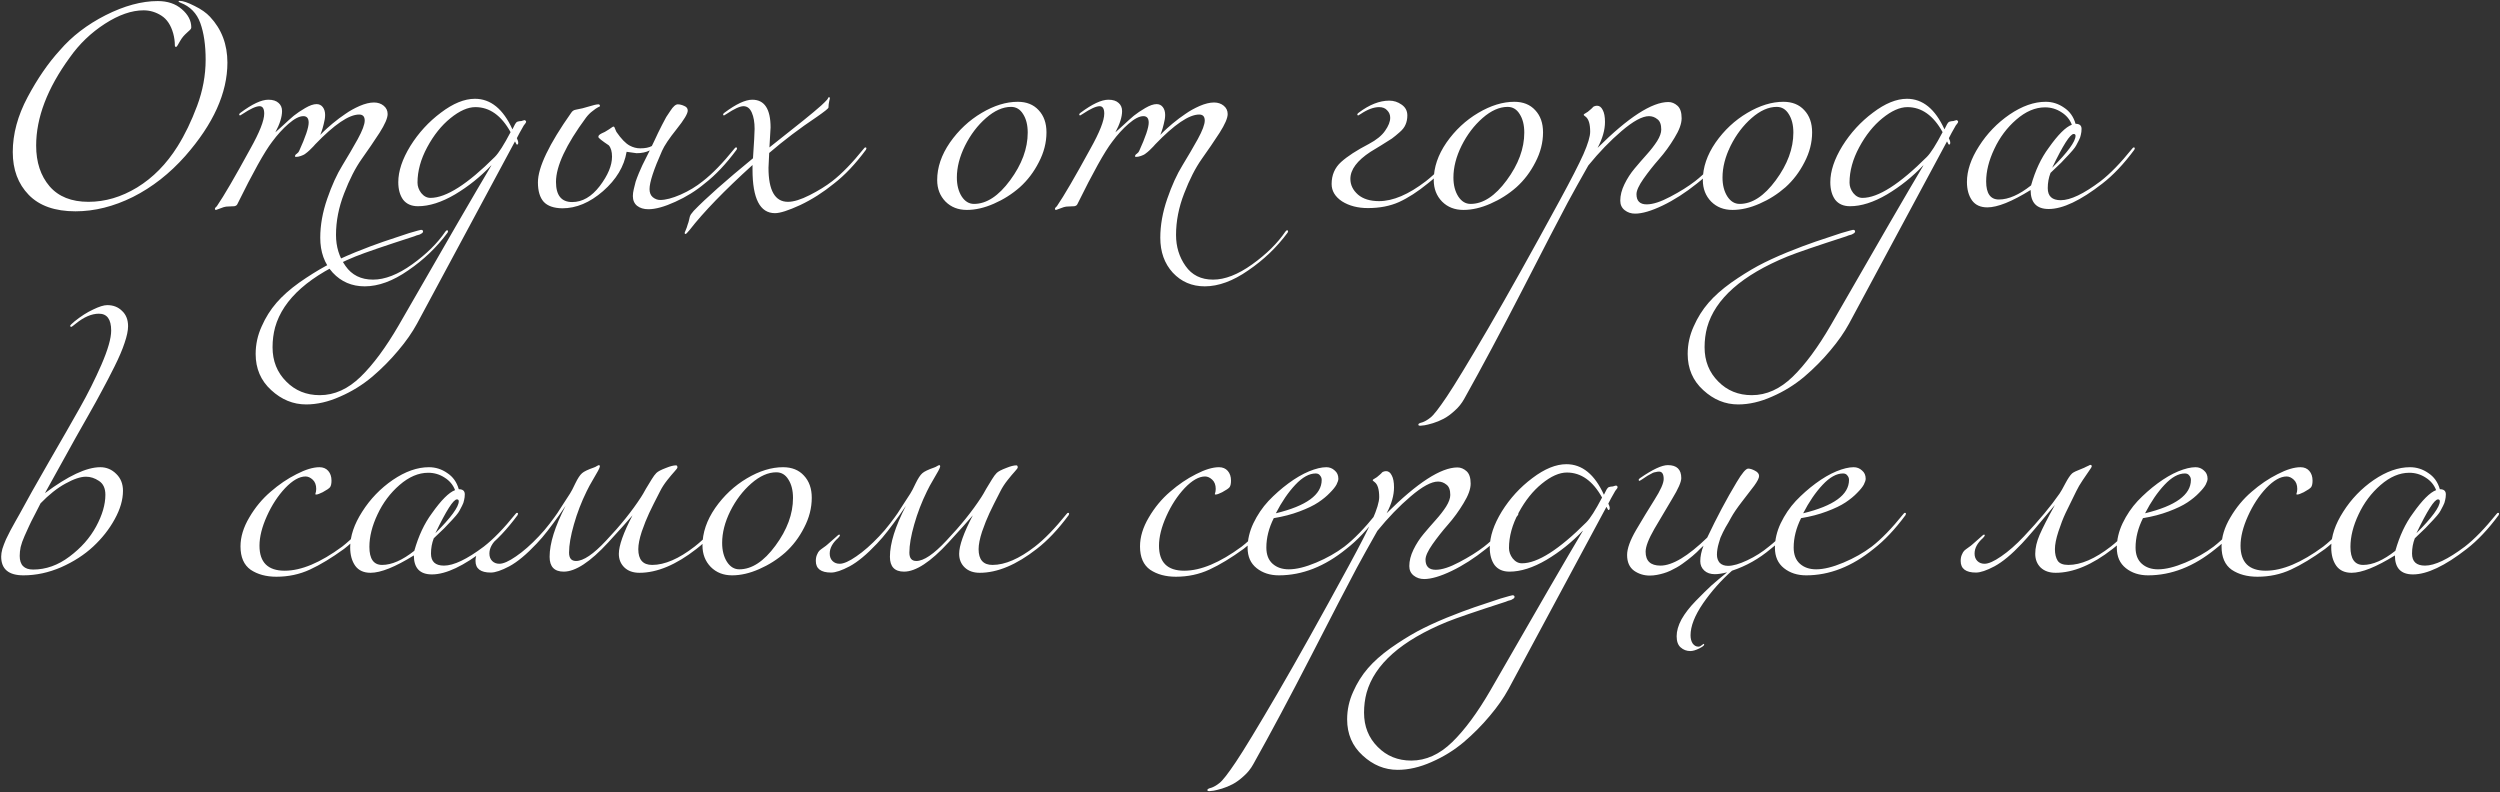 <?xml version="1.0" encoding="UTF-8"?> <svg xmlns="http://www.w3.org/2000/svg" width="691" height="219" viewBox="0 0 691 219" fill="none"><rect x="0" y="0" width="691" height="219" fill="#333333" stroke="none"/><path d="M62.856 17.32C62.856 25.683 58.973 34.28 51.208 43.112C46.899 47.976 42.077 51.752 36.744 54.44C31.411 57.085 26.12 58.408 20.872 58.408C15.197 58.408 10.888 56.893 7.944 53.864C5 50.835 3.528 46.888 3.528 42.024C3.528 37.032 4.893 31.976 7.624 26.856C10.355 21.736 13.32 17.427 16.52 13.928C19.848 10.045 24.072 6.803 29.192 4.2C34.355 1.597 39.155 0.296 43.592 0.296C46.323 0.296 48.541 1.043 50.248 2.536C51.997 4.029 52.872 5.715 52.872 7.592C52.872 7.805 52.765 8.019 52.552 8.232C52.381 8.403 52.104 8.659 51.72 9C51.336 9.341 50.995 9.683 50.696 10.024C50.397 10.365 50.099 10.792 49.8 11.304C49.501 11.816 49.267 12.221 49.096 12.52C48.925 12.819 48.776 12.968 48.648 12.968C48.435 12.968 48.328 12.819 48.328 12.52C48.328 11.453 48.179 10.365 47.88 9.256C47.24 6.952 46.152 5.309 44.616 4.328C43.08 3.347 41.437 2.856 39.688 2.856C36.403 2.856 32.84 4.093 29 6.568C25.16 9.043 21.917 12.157 19.272 15.912C13.085 24.403 9.992 32.509 9.992 40.232C9.992 44.84 11.229 48.595 13.704 51.496C16.179 54.355 19.763 55.784 24.456 55.784C29.064 55.784 33.544 54.461 37.896 51.816C42.291 49.128 46.024 45.331 49.096 40.424C51.101 37.224 52.893 33.512 54.472 29.288C56.051 25.064 56.84 20.797 56.84 16.488C56.84 12.477 56.349 9.107 55.368 6.376C54.387 3.645 52.552 1.768 49.864 0.744C49.523 0.616 49.352 0.488 49.352 0.36C49.352 0.275 49.437 0.232 49.608 0.232C50.547 0.232 51.933 0.701 53.768 1.64C55.603 2.536 57.032 3.539 58.056 4.648C61.256 8.061 62.856 12.285 62.856 17.32ZM77.957 30.696C77.957 32.317 77.339 34.28 76.102 36.584C76.144 36.541 76.805 35.944 78.085 34.792C79.365 33.597 80.411 32.659 81.222 31.976C82.075 31.293 83.12 30.589 84.358 29.864C85.595 29.139 86.64 28.776 87.493 28.776C88.219 28.776 88.795 29.053 89.222 29.608C89.648 30.163 89.862 30.888 89.862 31.784C89.862 32.509 89.734 33.341 89.478 34.28C89.264 35.176 89.051 35.901 88.838 36.456L88.517 37.288C88.773 37.032 89.094 36.712 89.478 36.328C89.904 35.901 90.715 35.176 91.909 34.152C93.147 33.128 94.341 32.232 95.493 31.464C96.645 30.653 97.947 29.928 99.397 29.288C100.891 28.648 102.214 28.328 103.366 28.328C104.432 28.328 105.328 28.627 106.054 29.224C106.779 29.821 107.142 30.589 107.142 31.528C107.142 32.637 106.395 34.365 104.902 36.712C103.408 39.016 101.766 41.427 99.974 43.944C98.224 46.419 96.603 49.597 95.109 53.48C93.616 57.32 92.87 61.139 92.87 64.936C92.87 68.179 93.744 71.037 95.493 73.512C97.243 76.029 99.781 77.288 103.11 77.288C106.395 77.288 110 75.88 113.926 73.064C117.851 70.248 120.902 67.24 123.077 64.04C123.248 63.784 123.419 63.656 123.59 63.656C123.76 63.656 123.846 63.741 123.846 63.912C123.846 63.997 123.803 64.125 123.718 64.296C120.731 68.349 117.104 71.827 112.838 74.728C108.614 77.672 104.603 79.144 100.806 79.144C97.264 79.144 94.32 77.885 91.974 75.368C89.669 72.851 88.517 69.629 88.517 65.704C88.517 62.248 89.157 58.664 90.438 54.952C91.718 51.24 93.126 48.147 94.662 45.672C96.198 43.155 97.606 40.744 98.885 38.44C100.166 36.093 100.806 34.387 100.806 33.32C100.806 32.211 100.294 31.656 99.269 31.656C96.454 31.656 92.4 34.408 87.109 39.912C87.067 39.997 86.896 40.189 86.597 40.488C86.341 40.744 86.171 40.915 86.085 41C86 41.085 85.829 41.256 85.573 41.512C85.317 41.725 85.126 41.896 84.998 42.024C84.87 42.109 84.677 42.259 84.421 42.472C84.208 42.643 83.995 42.771 83.781 42.856C83.611 42.899 83.397 42.984 83.141 43.112C82.928 43.197 82.694 43.261 82.438 43.304C82.224 43.347 81.99 43.368 81.734 43.368C81.606 43.368 81.541 43.304 81.541 43.176C81.541 42.92 81.712 42.685 82.053 42.472C82.395 42.216 82.608 41.96 82.694 41.704C84.443 37.864 85.317 35.261 85.317 33.896C85.317 32.701 84.827 32.104 83.846 32.104C82.736 32.104 81.371 32.808 79.749 34.216C78.171 35.581 76.656 37.245 75.206 39.208C73.115 41.939 69.915 47.677 65.606 56.424C65.478 56.723 65.2 56.915 64.773 57C64.389 57.043 63.899 57.064 63.301 57.064C62.704 57.064 62.214 57.128 61.83 57.256L59.718 58.024C59.504 58.024 59.398 57.917 59.398 57.704C59.398 57.661 59.419 57.597 59.462 57.512C59.504 57.469 59.568 57.384 59.654 57.256C59.782 57.171 59.888 57.064 59.974 56.936C61.851 54.205 64.923 48.936 69.189 41.128C71.749 36.563 73.029 33.32 73.029 31.4C73.029 30.035 72.603 29.352 71.749 29.352C70.768 29.352 69.189 30.077 67.013 31.528C66.629 31.784 66.416 31.912 66.374 31.912C66.203 31.912 66.118 31.827 66.118 31.656C66.118 31.485 66.246 31.315 66.501 31.144C69.701 28.755 72.261 27.56 74.181 27.56C75.419 27.56 76.358 27.859 76.998 28.456C77.638 29.011 77.957 29.757 77.957 30.696ZM84.614 111.784C81.029 111.784 77.808 110.461 74.95 107.816C72.091 105.213 70.662 101.885 70.662 97.832C70.662 95.187 71.216 92.648 72.326 90.216C73.392 87.784 74.757 85.608 76.421 83.688C78.043 81.811 80.133 79.955 82.694 78.12C85.254 76.328 87.707 74.792 90.053 73.512C92.358 72.275 95.067 71.016 98.181 69.736C101.253 68.499 103.856 67.517 105.989 66.792C108.08 66.067 110.448 65.277 113.094 64.424C115.142 63.827 116.23 63.528 116.358 63.528C116.742 63.528 116.934 63.677 116.934 63.976C116.934 64.104 116.891 64.211 116.806 64.296C116.72 64.424 116.571 64.531 116.358 64.616C116.187 64.744 116.016 64.829 115.845 64.872C115.718 64.915 115.483 64.979 115.142 65.064C114.843 65.192 114.63 65.277 114.502 65.32C106.31 67.965 100.891 69.821 98.246 70.888C85.659 76.051 78.256 82.579 76.037 90.472C75.568 92.221 75.334 94.056 75.334 95.976C75.334 99.773 76.592 102.931 79.109 105.448C81.584 107.965 84.677 109.224 88.389 109.224C92.443 109.224 96.219 107.517 99.718 104.104C103.173 100.733 106.672 95.997 110.214 89.896C123.099 67.453 131.632 52.733 135.814 45.736H135.75C132.806 48.851 129.478 51.517 125.766 53.736C122.054 55.912 118.64 57 115.526 57C113.734 57 112.368 56.403 111.43 55.208C110.534 53.971 110.086 52.349 110.086 50.344C110.086 47.315 111.195 43.987 113.414 40.36C115.675 36.733 118.491 33.661 121.862 31.144C125.232 28.584 128.368 27.304 131.27 27.304C135.622 27.304 139.078 30.12 141.638 35.752L142.022 34.984C142.278 34.429 142.491 34.067 142.662 33.896C142.832 33.683 143.11 33.555 143.494 33.512C143.878 33.469 144.091 33.448 144.134 33.448C144.176 33.448 144.304 33.405 144.518 33.32C144.774 33.235 144.944 33.192 145.03 33.192C145.072 33.192 145.136 33.235 145.222 33.32C145.35 33.405 145.414 33.491 145.414 33.576C145.414 33.832 145.286 34.088 145.03 34.344C144.859 34.515 144.667 34.813 144.454 35.24C144.24 35.624 143.963 36.115 143.622 36.712C143.323 37.309 143.067 37.8 142.854 38.184C143.11 38.696 143.238 39.123 143.238 39.464C143.238 39.805 143.11 39.976 142.854 39.976C142.811 39.976 142.64 39.677 142.342 39.08L115.27 89.448C113.947 91.88 112.219 94.355 110.086 96.872C107.952 99.432 105.563 101.843 102.917 104.104C100.229 106.365 97.264 108.2 94.022 109.608C90.779 111.059 87.643 111.784 84.614 111.784ZM141.126 36.52C138.566 31.912 135.323 29.608 131.398 29.608C129.307 29.608 127.003 30.632 124.486 32.68C122.011 34.685 119.878 37.352 118.086 40.68C116.294 44.008 115.398 47.272 115.398 50.472C115.398 51.496 115.739 52.456 116.422 53.352C117.147 54.248 118 54.696 118.982 54.696C123.291 54.696 129.222 50.92 136.774 43.368C137.84 42.301 139.291 40.019 141.126 36.52ZM187.339 28.84C187.893 28.84 188.491 28.989 189.131 29.288C189.771 29.544 190.091 29.971 190.091 30.568C190.091 31.421 189.067 33.128 187.019 35.688C184.971 38.248 183.627 40.253 182.987 41.704C180.683 46.867 179.531 50.387 179.531 52.264C179.531 53.245 179.829 53.992 180.427 54.504C181.067 55.016 181.749 55.272 182.475 55.272C183.968 55.272 185.845 54.781 188.107 53.8C190.411 52.776 192.459 51.539 194.251 50.088C196.896 48.04 199.797 45.053 202.955 41.128C203.125 40.872 203.296 40.744 203.467 40.744C203.637 40.744 203.723 40.829 203.723 41C203.723 41.085 203.68 41.213 203.595 41.384C200.693 45.309 197.749 48.424 194.763 50.728C192.373 52.733 189.664 54.419 186.635 55.784C183.648 57.149 181.173 57.832 179.211 57.832C177.931 57.832 176.885 57.512 176.075 56.872C175.307 56.232 174.923 55.336 174.923 54.184C174.923 53.629 175.008 52.989 175.179 52.264C175.349 51.496 175.52 50.813 175.691 50.216C175.904 49.576 176.203 48.787 176.587 47.848C177.013 46.867 177.333 46.141 177.547 45.672C177.803 45.203 178.165 44.477 178.635 43.496C179.147 42.472 179.467 41.832 179.595 41.576C178.571 42.088 177.355 42.344 175.947 42.344L173.195 41.96C172.512 46.013 170.336 49.64 166.667 52.84C163.04 55.997 159.285 57.576 155.403 57.576C153.056 57.533 151.349 56.936 150.283 55.784C149.216 54.589 148.683 52.797 148.683 50.408C148.683 46.269 151.755 39.848 157.899 31.144C158.197 30.675 158.624 30.397 159.179 30.312C160.416 30.099 161.632 29.8 162.827 29.416C164.064 29.032 164.917 28.84 165.387 28.84C165.685 28.84 165.835 29.011 165.835 29.352C165.835 29.395 165.643 29.501 165.259 29.672C164.917 29.843 164.427 30.184 163.787 30.696C163.147 31.165 162.549 31.763 161.995 32.488C156.448 39.997 153.675 45.928 153.675 50.28C153.675 53.992 155.168 55.848 158.155 55.848C160.971 55.848 163.509 54.376 165.771 51.432C168.032 48.445 169.163 45.736 169.163 43.304C169.163 41.896 168.864 40.851 168.267 40.168C166.347 38.888 165.387 38.12 165.387 37.864C165.387 37.651 165.451 37.48 165.579 37.352C165.749 37.181 166.005 37.011 166.347 36.84C166.731 36.669 167.008 36.541 167.179 36.456C167.563 36.243 167.947 36.008 168.331 35.752C168.715 35.453 168.992 35.261 169.163 35.176C169.333 35.048 169.483 34.984 169.611 34.984C169.696 34.984 169.781 35.069 169.867 35.24C169.952 35.411 170.037 35.624 170.123 35.88C170.208 36.136 170.293 36.328 170.379 36.456C171.701 38.376 172.917 39.635 174.027 40.232C174.965 40.744 175.947 41 176.971 41C178.336 41 179.403 40.787 180.171 40.36C180.299 40.104 180.555 39.571 180.939 38.76C181.323 37.949 181.643 37.267 181.899 36.712C182.197 36.115 182.56 35.389 182.987 34.536C183.413 33.683 183.797 32.957 184.139 32.36C184.523 31.763 184.907 31.187 185.291 30.632C185.675 30.035 186.037 29.587 186.379 29.288C186.72 28.989 187.04 28.84 187.339 28.84ZM205.5 29.352C204.518 29.352 202.94 30.077 200.764 31.528C200.38 31.784 200.166 31.912 200.124 31.912C199.953 31.912 199.868 31.827 199.868 31.656C199.868 31.485 199.996 31.315 200.252 31.144C203.452 28.755 206.012 27.56 207.932 27.56C211.302 27.56 212.988 30.12 212.988 35.24C212.988 35.709 212.881 37.544 212.668 40.744C213.99 39.677 215.953 38.12 218.556 36.072C221.158 34.024 223.249 32.339 224.828 31.016C226.449 29.693 227.708 28.541 228.604 27.56C228.646 27.517 228.689 27.453 228.732 27.368C228.817 27.283 228.86 27.197 228.86 27.112C228.902 27.027 228.945 26.963 228.988 26.92C229.073 26.877 229.137 26.856 229.18 26.856C229.308 26.856 229.372 26.984 229.372 27.24C229.372 27.283 229.329 27.453 229.244 27.752C229.201 28.051 229.137 28.392 229.052 28.776C229.009 29.16 228.988 29.48 228.988 29.736C228.945 29.992 227.878 30.845 225.788 32.296C221.009 35.496 216.614 38.824 212.604 42.28C212.476 44.968 212.412 46.333 212.412 46.376C212.412 52.648 214.204 55.784 217.788 55.784C219.366 55.784 221.372 55.165 223.804 53.928C226.236 52.691 228.305 51.411 230.012 50.088C232.657 48.04 235.558 45.053 238.716 41.128C238.886 40.872 239.057 40.744 239.228 40.744C239.398 40.744 239.484 40.829 239.484 41C239.484 41.085 239.441 41.213 239.356 41.384C236.454 45.309 233.51 48.424 230.524 50.728C227.537 53.16 224.422 55.144 221.18 56.68C217.937 58.173 215.612 58.92 214.204 58.92C210.065 58.92 207.996 54.909 207.996 46.888V45.608C200.23 52.648 194.428 58.643 190.587 63.592C189.99 64.317 189.627 64.68 189.499 64.68C189.329 64.68 189.243 64.595 189.243 64.424C189.243 64.296 189.307 64.104 189.435 63.848C189.521 63.592 189.649 63.272 189.819 62.888C189.947 62.504 190.033 62.227 190.076 62.056C190.246 61.629 190.374 61.203 190.459 60.776C190.545 60.392 190.609 60.115 190.651 59.944C190.694 59.773 190.801 59.539 190.971 59.24C191.142 58.984 191.398 58.664 191.739 58.28C195.11 54.781 200.572 49.939 208.124 43.752C208.422 39.357 208.572 36.648 208.572 35.624C208.572 33.789 208.316 32.296 207.804 31.144C207.292 29.949 206.524 29.352 205.5 29.352ZM281.309 28.136C283.741 28.136 285.661 28.904 287.069 30.44C288.519 31.976 289.245 34.024 289.245 36.584C289.245 39.4 288.541 42.152 287.132 44.84C285.767 47.528 284.018 49.832 281.885 51.752C279.751 53.629 277.362 55.144 274.717 56.296C272.114 57.448 269.618 58.024 267.229 58.024C264.839 58.024 262.877 57.256 261.341 55.72C259.805 54.141 259.036 52.157 259.036 49.768C259.036 46.269 260.21 42.813 262.557 39.4C264.946 35.987 267.869 33.256 271.325 31.208C274.781 29.16 278.109 28.136 281.309 28.136ZM279.453 29.544C277.191 29.544 274.887 30.568 272.541 32.616C270.194 34.664 268.253 37.224 266.717 40.296C265.223 43.325 264.477 46.248 264.477 49.064C264.477 51.155 264.925 52.904 265.821 54.312C266.717 55.677 267.847 56.36 269.213 56.36C272.669 56.36 275.997 54.184 279.197 49.832C282.439 45.437 284.061 41.043 284.061 36.648C284.061 34.557 283.634 32.851 282.781 31.528C281.97 30.205 280.861 29.544 279.453 29.544ZM310.145 30.696C310.145 32.317 309.526 34.28 308.289 36.584C308.332 36.541 308.993 35.944 310.273 34.792C311.553 33.597 312.598 32.659 313.409 31.976C314.262 31.293 315.308 30.589 316.545 29.864C317.782 29.139 318.828 28.776 319.681 28.776C320.406 28.776 320.982 29.053 321.409 29.608C321.836 30.163 322.049 30.888 322.049 31.784C322.049 32.509 321.921 33.341 321.665 34.28C321.452 35.176 321.238 35.901 321.025 36.456L320.705 37.288C320.961 37.032 321.281 36.712 321.665 36.328C322.092 35.901 322.902 35.176 324.097 34.152C325.334 33.128 326.529 32.232 327.681 31.464C328.833 30.653 330.134 29.928 331.585 29.288C333.078 28.648 334.401 28.328 335.553 28.328C336.62 28.328 337.516 28.627 338.241 29.224C338.966 29.821 339.329 30.589 339.329 31.528C339.329 32.637 338.582 34.365 337.089 36.712C335.596 39.016 333.953 41.427 332.161 43.944C330.412 46.419 328.79 49.597 327.297 53.48C325.804 57.32 325.057 61.139 325.057 64.936C325.057 68.179 325.932 71.037 327.681 73.512C329.43 76.029 331.969 77.288 335.297 77.288C338.582 77.288 342.188 75.88 346.113 73.064C350.038 70.248 353.089 67.24 355.265 64.04C355.436 63.784 355.606 63.656 355.777 63.656C355.948 63.656 356.033 63.741 356.033 63.912C356.033 63.997 355.99 64.125 355.905 64.296C352.918 68.349 349.292 71.827 345.025 74.728C340.801 77.672 336.79 79.144 332.993 79.144C329.452 79.144 326.508 77.885 324.161 75.368C321.857 72.851 320.705 69.629 320.705 65.704C320.705 62.248 321.345 58.664 322.625 54.952C323.905 51.24 325.313 48.147 326.849 45.672C328.385 43.155 329.793 40.744 331.073 38.44C332.353 36.093 332.993 34.387 332.993 33.32C332.993 32.211 332.481 31.656 331.457 31.656C328.641 31.656 324.588 34.408 319.297 39.912C319.254 39.997 319.084 40.189 318.785 40.488C318.529 40.744 318.358 40.915 318.273 41C318.188 41.085 318.017 41.256 317.761 41.512C317.505 41.725 317.313 41.896 317.185 42.024C317.057 42.109 316.865 42.259 316.609 42.472C316.396 42.643 316.182 42.771 315.969 42.856C315.798 42.899 315.585 42.984 315.329 43.112C315.116 43.197 314.881 43.261 314.625 43.304C314.412 43.347 314.177 43.368 313.921 43.368C313.793 43.368 313.729 43.304 313.729 43.176C313.729 42.92 313.9 42.685 314.241 42.472C314.582 42.216 314.796 41.96 314.881 41.704C316.63 37.864 317.505 35.261 317.505 33.896C317.505 32.701 317.014 32.104 316.033 32.104C314.924 32.104 313.558 32.808 311.937 34.216C310.358 35.581 308.844 37.245 307.393 39.208C305.302 41.939 302.102 47.677 297.793 56.424C297.665 56.723 297.388 56.915 296.961 57C296.577 57.043 296.086 57.064 295.489 57.064C294.892 57.064 294.401 57.128 294.017 57.256L291.905 58.024C291.692 58.024 291.585 57.917 291.585 57.704C291.585 57.661 291.606 57.597 291.649 57.512C291.692 57.469 291.756 57.384 291.841 57.256C291.969 57.171 292.076 57.064 292.161 56.936C294.038 54.205 297.11 48.936 301.377 41.128C303.937 36.563 305.217 33.32 305.217 31.4C305.217 30.035 304.79 29.352 303.937 29.352C302.956 29.352 301.377 30.077 299.201 31.528C298.817 31.784 298.604 31.912 298.561 31.912C298.39 31.912 298.305 31.827 298.305 31.656C298.305 31.485 298.433 31.315 298.689 31.144C301.889 28.755 304.449 27.56 306.369 27.56C307.606 27.56 308.545 27.859 309.185 28.456C309.825 29.011 310.145 29.757 310.145 30.696ZM378.108 57.512C375.292 57.512 372.903 56.893 370.94 55.656C369.02 54.376 368.06 52.776 368.06 50.856C368.06 48.381 368.935 46.355 370.684 44.776C372.433 43.197 374.993 41.533 378.364 39.784C380.455 38.675 381.948 37.459 382.844 36.136C383.783 34.813 384.252 33.619 384.252 32.552C384.252 31.741 383.975 31.059 383.42 30.504C382.908 29.907 382.161 29.608 381.18 29.608C379.687 29.608 377.98 30.248 376.06 31.528C375.676 31.784 375.463 31.912 375.42 31.912C375.249 31.912 375.164 31.827 375.164 31.656C375.164 31.485 375.292 31.315 375.548 31.144C378.492 28.925 381.308 27.816 383.996 27.816C385.233 27.816 386.364 28.179 387.388 28.904C388.455 29.629 388.988 30.632 388.988 31.912C388.988 32.851 388.817 33.704 388.476 34.472C388.177 35.197 387.623 35.901 386.812 36.584C386.044 37.267 385.34 37.843 384.7 38.312C384.06 38.739 383.079 39.357 381.756 40.168C380.476 40.936 379.495 41.533 378.812 41.96C375.1 44.392 373.244 46.888 373.244 49.448C373.244 51.112 373.948 52.563 375.356 53.8C376.764 54.995 378.705 55.592 381.18 55.592C385.02 55.592 389.329 53.757 394.108 50.088C396.753 48.04 399.655 45.053 402.812 41.128C402.983 40.872 403.153 40.744 403.324 40.744C403.495 40.744 403.58 40.829 403.58 41C403.58 41.085 403.537 41.213 403.452 41.384C400.551 45.309 397.607 48.424 394.62 50.728C391.847 52.989 389.201 54.696 386.684 55.848C384.209 56.957 381.351 57.512 378.108 57.512ZM418.559 28.136C420.991 28.136 422.911 28.904 424.319 30.44C425.769 31.976 426.495 34.024 426.495 36.584C426.495 39.4 425.791 42.152 424.382 44.84C423.017 47.528 421.268 49.832 419.135 51.752C417.001 53.629 414.612 55.144 411.967 56.296C409.364 57.448 406.868 58.024 404.479 58.024C402.089 58.024 400.127 57.256 398.591 55.72C397.055 54.141 396.286 52.157 396.286 49.768C396.286 46.269 397.46 42.813 399.807 39.4C402.196 35.987 405.119 33.256 408.575 31.208C412.031 29.16 415.359 28.136 418.559 28.136ZM416.703 29.544C414.441 29.544 412.137 30.568 409.791 32.616C407.444 34.664 405.503 37.224 403.967 40.296C402.473 43.325 401.727 46.248 401.727 49.064C401.727 51.155 402.175 52.904 403.071 54.312C403.967 55.677 405.097 56.36 406.463 56.36C409.919 56.36 413.247 54.184 416.447 49.832C419.689 45.437 421.311 41.043 421.311 36.648C421.311 34.557 420.884 32.851 420.031 31.528C419.22 30.205 418.111 29.544 416.703 29.544ZM469.027 50.728C465.827 53.288 462.67 55.315 459.555 56.808C456.44 58.301 453.902 59.048 451.939 59.048C450.83 59.048 449.87 58.728 449.059 58.088C448.248 57.448 447.843 56.573 447.843 55.464C447.843 54.013 448.227 52.499 448.995 50.92C449.763 49.341 450.702 47.891 451.811 46.568C452.92 45.245 454.03 43.965 455.139 42.728C456.291 41.448 457.251 40.211 458.019 39.016C458.787 37.779 459.171 36.712 459.171 35.816C459.171 34.408 458.808 33.448 458.083 32.936C457.4 32.381 456.632 32.104 455.779 32.104C453.944 32.104 451.427 33.469 448.227 36.2C445.07 38.888 441.998 42.067 439.011 45.736C436.664 49.875 434.766 53.288 433.315 55.976C430.926 60.456 426.766 68.477 420.835 80.04C414.862 91.645 409.486 101.715 404.707 110.248C404.024 111.485 403.15 112.573 402.083 113.512C401.016 114.493 399.992 115.24 399.011 115.752C398.03 116.264 397.048 116.669 396.067 116.968C395.043 117.267 394.275 117.459 393.763 117.544C393.208 117.629 392.824 117.672 392.611 117.672C392.227 117.672 392.035 117.587 392.035 117.416C392.035 117.288 392.078 117.181 392.163 117.096C392.248 117.053 392.376 116.989 392.547 116.904C392.718 116.861 392.931 116.797 393.187 116.712C393.443 116.627 393.763 116.477 394.147 116.264C394.531 116.051 394.936 115.773 395.363 115.432C396.216 114.792 397.731 112.851 399.907 109.608C402.083 106.365 405.902 100.072 411.363 90.728C416.782 81.427 423.352 69.672 431.075 55.464C434.232 49.661 436.43 45.373 437.667 42.6C438.904 39.784 439.523 37.715 439.523 36.392C439.523 34.259 439.096 32.872 438.243 32.232C437.902 31.976 437.731 31.827 437.731 31.784C437.731 31.699 437.774 31.613 437.859 31.528C437.987 31.443 438.158 31.336 438.371 31.208C438.584 31.08 438.755 30.973 438.883 30.888C439.182 30.632 439.459 30.397 439.715 30.184C440.014 29.928 440.206 29.736 440.291 29.608C440.419 29.48 440.568 29.395 440.739 29.352C440.952 29.267 441.187 29.224 441.443 29.224C442.083 29.224 442.595 29.608 442.979 30.376C443.406 31.144 443.619 32.253 443.619 33.704C443.619 35.923 442.936 38.312 441.571 40.872C450.062 32.424 456.59 28.2 461.155 28.2C462.051 28.2 462.883 28.541 463.651 29.224C464.419 29.907 464.803 31.059 464.803 32.68C464.803 34.173 464.142 35.987 462.819 38.12C461.539 40.253 460.11 42.216 458.531 44.008C456.995 45.757 455.566 47.571 454.243 49.448C452.963 51.283 452.323 52.691 452.323 53.672C452.323 55.549 453.262 56.488 455.139 56.488C456.846 56.488 459.022 55.784 461.667 54.376C464.355 52.968 466.638 51.539 468.515 50.088C471.16 48.04 474.062 45.053 477.219 41.128C477.432 40.872 477.603 40.744 477.731 40.744C477.902 40.744 477.987 40.829 477.987 41C477.987 41.128 477.944 41.256 477.859 41.384C474.958 45.309 472.014 48.424 469.027 50.728ZM492.934 28.136C495.366 28.136 497.286 28.904 498.694 30.44C500.144 31.976 500.87 34.024 500.87 36.584C500.87 39.4 500.166 42.152 498.757 44.84C497.392 47.528 495.643 49.832 493.51 51.752C491.376 53.629 488.987 55.144 486.342 56.296C483.739 57.448 481.243 58.024 478.854 58.024C476.464 58.024 474.502 57.256 472.966 55.72C471.43 54.141 470.661 52.157 470.661 49.768C470.661 46.269 471.835 42.813 474.182 39.4C476.571 35.987 479.494 33.256 482.95 31.208C486.406 29.16 489.734 28.136 492.934 28.136ZM491.078 29.544C488.816 29.544 486.512 30.568 484.166 32.616C481.819 34.664 479.878 37.224 478.342 40.296C476.848 43.325 476.102 46.248 476.102 49.064C476.102 51.155 476.55 52.904 477.446 54.312C478.342 55.677 479.472 56.36 480.838 56.36C484.294 56.36 487.622 54.184 490.822 49.832C494.064 45.437 495.686 41.043 495.686 36.648C495.686 34.557 495.259 32.851 494.406 31.528C493.595 30.205 492.486 29.544 491.078 29.544ZM480.426 111.784C476.842 111.784 473.621 110.461 470.762 107.816C467.903 105.213 466.474 101.885 466.474 97.832C466.474 95.187 467.029 92.648 468.138 90.216C469.205 87.784 470.57 85.608 472.234 83.688C473.855 81.811 475.946 79.955 478.506 78.12C481.066 76.328 483.519 74.792 485.866 73.512C488.17 72.275 490.879 71.016 493.994 69.736C497.066 68.499 499.669 67.517 501.802 66.792C503.893 66.067 506.261 65.277 508.906 64.424C510.954 63.827 512.042 63.528 512.17 63.528C512.554 63.528 512.746 63.677 512.746 63.976C512.746 64.104 512.703 64.211 512.618 64.296C512.533 64.424 512.383 64.531 512.17 64.616C511.999 64.744 511.829 64.829 511.658 64.872C511.53 64.915 511.295 64.979 510.954 65.064C510.655 65.192 510.442 65.277 510.314 65.32C502.122 67.965 496.703 69.821 494.058 70.888C481.471 76.051 474.069 82.579 471.85 90.472C471.381 92.221 471.146 94.056 471.146 95.976C471.146 99.773 472.405 102.931 474.922 105.448C477.397 107.965 480.49 109.224 484.202 109.224C488.255 109.224 492.031 107.517 495.53 104.104C498.986 100.733 502.485 95.997 506.026 89.896C518.911 67.453 527.445 52.733 531.626 45.736H531.562C528.618 48.851 525.29 51.517 521.578 53.736C517.866 55.912 514.453 57 511.338 57C509.546 57 508.181 56.403 507.242 55.208C506.346 53.971 505.898 52.349 505.898 50.344C505.898 47.315 507.007 43.987 509.226 40.36C511.487 36.733 514.303 33.661 517.674 31.144C521.045 28.584 524.181 27.304 527.082 27.304C531.434 27.304 534.89 30.12 537.45 35.752L537.834 34.984C538.09 34.429 538.303 34.067 538.474 33.896C538.645 33.683 538.922 33.555 539.306 33.512C539.69 33.469 539.903 33.448 539.946 33.448C539.989 33.448 540.117 33.405 540.33 33.32C540.586 33.235 540.757 33.192 540.842 33.192C540.885 33.192 540.949 33.235 541.034 33.32C541.162 33.405 541.226 33.491 541.226 33.576C541.226 33.832 541.098 34.088 540.842 34.344C540.671 34.515 540.479 34.813 540.266 35.24C540.053 35.624 539.775 36.115 539.434 36.712C539.135 37.309 538.879 37.8 538.666 38.184C538.922 38.696 539.05 39.123 539.05 39.464C539.05 39.805 538.922 39.976 538.666 39.976C538.623 39.976 538.453 39.677 538.154 39.08L511.082 89.448C509.759 91.88 508.031 94.355 505.898 96.872C503.765 99.432 501.375 101.843 498.73 104.104C496.042 106.365 493.077 108.2 489.834 109.608C486.591 111.059 483.455 111.784 480.426 111.784ZM536.938 36.52C534.378 31.912 531.135 29.608 527.21 29.608C525.119 29.608 522.815 30.632 520.298 32.68C517.823 34.685 515.69 37.352 513.898 40.68C512.106 44.008 511.21 47.272 511.21 50.472C511.21 51.496 511.551 52.456 512.234 53.352C512.959 54.248 513.813 54.696 514.794 54.696C519.103 54.696 525.034 50.92 532.586 43.368C533.653 42.301 535.103 40.019 536.938 36.52ZM581.103 50.728C575.087 55.421 570.138 57.768 566.255 57.768C562.927 57.768 561.263 56.019 561.263 52.52C556.1 55.72 552.111 57.32 549.295 57.32C547.418 57.32 546.01 56.68 545.071 55.4C544.132 54.077 543.663 52.371 543.663 50.28C543.663 47.165 544.772 43.88 546.991 40.424C549.21 36.925 552.026 34.003 555.439 31.656C558.895 29.309 562.223 28.136 565.423 28.136C567.258 28.136 568.943 28.669 570.479 29.736C572.058 30.76 573.124 32.253 573.679 34.216C574.788 34.216 575.343 34.685 575.343 35.624C575.343 36.179 575.279 36.712 575.151 37.224C575.066 37.736 574.874 38.269 574.575 38.824C574.319 39.336 574.084 39.784 573.871 40.168C573.7 40.509 573.38 40.957 572.911 41.512C572.442 42.067 572.1 42.451 571.887 42.664C571.716 42.877 571.332 43.283 570.735 43.88C570.18 44.477 569.839 44.84 569.711 44.968C569.455 45.224 568.986 45.672 568.303 46.312C567.62 46.952 567.108 47.443 566.767 47.784C566.255 49.107 565.999 50.515 565.999 52.008C565.999 54.227 567.194 55.336 569.583 55.336C572.271 55.336 575.94 53.587 580.591 50.088C583.236 48.04 586.138 45.053 589.295 41.128C589.466 40.872 589.636 40.744 589.807 40.744C589.978 40.744 590.063 40.829 590.063 41C590.063 41.085 590.02 41.213 589.935 41.384C587.034 45.309 584.09 48.424 581.103 50.728ZM565.231 29.672C562.543 29.672 559.898 30.803 557.295 33.064C554.735 35.283 552.708 37.992 551.215 41.192C549.722 44.349 548.975 47.336 548.975 50.152C548.975 53.48 550.148 55.144 552.495 55.144C555.14 55.144 558.106 53.843 561.391 51.24C562.543 47.144 564.164 43.688 566.255 40.872C568.815 37.245 570.948 35.112 572.655 34.472C572.1 33.021 571.14 31.869 569.775 31.016C568.41 30.12 566.895 29.672 565.231 29.672ZM567.215 46.376C571.524 42.067 573.679 39.123 573.679 37.544C573.679 37.203 573.508 37.032 573.167 37.032C572.186 37.032 570.202 40.147 567.215 46.376ZM29.128 136.752C29.128 134.96 28.531 133.68 27.336 132.912C26.184 132.144 24.989 131.76 23.752 131.76C22.259 131.76 20.36 132.4 18.056 133.68C15.795 134.917 13.512 136.731 11.208 139.12C10.995 139.589 10.483 140.592 9.672 142.128C8.861 143.664 8.307 144.773 8.008 145.456C7.709 146.096 7.304 146.992 6.792 148.144C6.28 149.296 5.917 150.32 5.704 151.216C5.533 152.069 5.448 152.88 5.448 153.648C5.448 156.165 6.685 157.424 9.16 157.424C12.701 157.424 16.051 156.229 19.208 153.84C22.408 151.451 24.861 148.677 26.568 145.52C28.275 142.363 29.128 139.44 29.128 136.752ZM5.384 142.128C7.261 138.629 9.971 133.808 13.512 127.664C17.096 121.477 19.955 116.485 22.088 112.688C24.264 108.848 26.248 104.88 28.04 100.784C29.832 96.645 30.728 93.509 30.728 91.376C30.728 88.261 29.597 86.704 27.336 86.704C25.331 86.704 23.197 87.621 20.936 89.456C20.211 90.053 19.805 90.352 19.72 90.352C19.507 90.352 19.4 90.245 19.4 90.032C19.4 89.904 19.805 89.499 20.616 88.816C22.365 87.408 24.072 86.32 25.736 85.552C27.4 84.741 28.701 84.336 29.64 84.336C31.304 84.336 32.669 84.869 33.736 85.936C34.845 86.96 35.4 88.368 35.4 90.16C35.4 91.355 35.08 92.891 34.44 94.768C33.843 96.603 32.904 98.8 31.624 101.36C30.344 103.92 29.213 106.096 28.232 107.888C27.293 109.68 25.949 112.112 24.2 115.184C22.493 118.213 21.405 120.133 20.936 120.944L12.424 136.304C18.824 131.525 23.923 129.136 27.72 129.136C29.427 129.136 30.899 129.755 32.136 130.992C33.373 132.187 33.992 133.744 33.992 135.664C33.992 138.139 33.224 140.763 31.688 143.536C30.195 146.267 28.211 148.784 25.736 151.088C23.304 153.349 20.36 155.248 16.904 156.784C13.448 158.277 9.971 159.024 6.472 159.024C2.376 159.024 0.328 157.296 0.328 153.84C0.328 153.243 0.435 152.539 0.648 151.728C0.904 150.917 1.245 150.021 1.672 149.04C2.141 148.059 2.547 147.248 2.888 146.608C3.229 145.968 3.699 145.115 4.296 144.048C4.893 142.981 5.256 142.341 5.384 142.128ZM95.082 151.728C91.669 154.203 88.533 156.101 85.674 157.424C82.815 158.747 79.722 159.408 76.394 159.408C73.578 159.408 71.21 158.768 69.29 157.488C67.413 156.165 66.474 154.011 66.474 151.024C66.474 148.421 67.285 145.755 68.906 143.024C70.527 140.251 72.49 137.883 74.794 135.92C77.098 133.915 79.487 132.293 81.962 131.056C84.437 129.776 86.549 129.136 88.298 129.136C89.322 129.136 90.133 129.477 90.73 130.16C91.327 130.843 91.626 131.739 91.626 132.848C91.626 133.659 91.498 134.256 91.242 134.64C90.986 134.981 90.303 135.451 89.194 136.048C88.341 136.475 87.743 136.688 87.402 136.688C87.231 136.688 87.146 136.645 87.146 136.56C87.146 136.517 87.167 136.453 87.21 136.368C87.253 136.24 87.295 136.069 87.338 135.856C87.381 135.643 87.402 135.408 87.402 135.152C87.402 134.043 87.082 133.189 86.442 132.592C85.802 131.995 85.141 131.696 84.458 131.696C82.751 131.696 80.874 132.763 78.826 134.896C76.821 137.029 75.135 139.611 73.77 142.64C72.405 145.669 71.722 148.4 71.722 150.832C71.722 155.44 74.047 157.744 78.698 157.744C83.263 157.744 88.554 155.525 94.57 151.088C97.215 149.04 100.117 146.053 103.274 142.128C103.445 141.872 103.615 141.744 103.786 141.744C103.957 141.744 104.042 141.829 104.042 142C104.042 142.085 103.999 142.213 103.914 142.384C101.013 146.309 98.069 149.424 95.082 151.728ZM134.228 151.728C128.212 156.421 123.263 158.768 119.38 158.768C116.052 158.768 114.388 157.019 114.388 153.52C109.225 156.72 105.236 158.32 102.42 158.32C100.543 158.32 99.135 157.68 98.196 156.4C97.257 155.077 96.788 153.371 96.788 151.28C96.788 148.165 97.897 144.88 100.116 141.424C102.335 137.925 105.151 135.003 108.564 132.656C112.02 130.309 115.348 129.136 118.548 129.136C120.383 129.136 122.068 129.669 123.604 130.736C125.183 131.76 126.249 133.253 126.804 135.216C127.913 135.216 128.468 135.685 128.468 136.624C128.468 137.179 128.404 137.712 128.276 138.224C128.191 138.736 127.999 139.269 127.7 139.824C127.444 140.336 127.209 140.784 126.996 141.168C126.825 141.509 126.505 141.957 126.036 142.512C125.567 143.067 125.225 143.451 125.012 143.664C124.841 143.877 124.457 144.283 123.86 144.88C123.305 145.477 122.964 145.84 122.836 145.968C122.58 146.224 122.111 146.672 121.428 147.312C120.745 147.952 120.233 148.443 119.892 148.784C119.38 150.107 119.124 151.515 119.124 153.008C119.124 155.227 120.319 156.336 122.708 156.336C125.396 156.336 129.065 154.587 133.716 151.088C136.361 149.04 139.263 146.053 142.42 142.128C142.591 141.872 142.761 141.744 142.932 141.744C143.103 141.744 143.188 141.829 143.188 142C143.188 142.085 143.145 142.213 143.06 142.384C140.159 146.309 137.215 149.424 134.228 151.728ZM118.356 130.672C115.668 130.672 113.023 131.803 110.42 134.064C107.86 136.283 105.833 138.992 104.34 142.192C102.847 145.349 102.1 148.336 102.1 151.152C102.1 154.48 103.273 156.144 105.62 156.144C108.265 156.144 111.231 154.843 114.516 152.24C115.668 148.144 117.289 144.688 119.38 141.872C121.94 138.245 124.073 136.112 125.78 135.472C125.225 134.021 124.265 132.869 122.9 132.016C121.535 131.12 120.02 130.672 118.356 130.672ZM120.34 147.376C124.649 143.067 126.804 140.123 126.804 138.544C126.804 138.203 126.633 138.032 126.292 138.032C125.311 138.032 123.327 141.147 120.34 147.376ZM176.424 151.792C176.424 154.693 177.704 156.144 180.264 156.144C183.72 156.144 187.624 154.459 191.976 151.088C194.621 149.04 197.522 146.053 200.68 142.128C200.85 141.872 201.021 141.744 201.192 141.744C201.362 141.744 201.448 141.829 201.448 142C201.448 142.085 201.405 142.213 201.32 142.384C198.418 146.309 195.474 149.424 192.488 151.728C186.856 156.123 181.608 158.32 176.744 158.32C174.994 158.32 173.608 157.829 172.584 156.848C171.56 155.867 171.048 154.608 171.048 153.072C171.048 150.811 172.306 147.269 174.824 142.448C173.629 143.856 171.389 146.352 168.104 149.936C163.154 155.312 159.058 158 155.816 158C153.213 158 151.912 156.635 151.912 153.904C151.912 150.192 153.384 145.499 156.328 139.824C156.157 140.08 155.538 140.976 154.472 142.512C153.405 144.005 152.36 145.413 151.336 146.736C150.354 148.016 149.352 149.189 148.328 150.256C145.512 153.243 142.994 155.333 140.776 156.528C138.6 157.68 136.893 158.256 135.656 158.256C132.84 158.256 131.431 157.189 131.431 155.056C131.431 154.373 131.538 153.797 131.752 153.328C131.965 152.816 132.178 152.453 132.392 152.24C132.605 152.027 132.989 151.728 133.544 151.344C134.098 150.96 134.461 150.683 134.632 150.512C135.144 150.085 135.677 149.616 136.232 149.104C136.786 148.592 137.17 148.251 137.384 148.08C137.597 147.867 137.768 147.76 137.896 147.76C138.024 147.76 138.088 147.824 138.088 147.952C138.088 148.123 137.917 148.379 137.576 148.72C136.04 150.085 135.272 151.515 135.272 153.008C135.272 153.861 135.528 154.544 136.04 155.056C136.552 155.568 137.213 155.824 138.024 155.824C139.133 155.824 140.669 155.141 142.632 153.776C144.637 152.411 146.728 150.576 148.904 148.272C149.97 147.163 150.973 145.989 151.912 144.752C152.893 143.472 153.597 142.512 154.024 141.872C154.493 141.189 155.154 140.165 156.008 138.8C156.904 137.392 157.416 136.603 157.544 136.432C157.885 135.92 158.376 134.981 159.016 133.616C159.698 132.208 160.317 131.269 160.872 130.8C161.384 130.331 162.493 129.797 164.2 129.2C164.456 129.115 164.712 128.987 164.968 128.816C165.266 128.645 165.458 128.56 165.544 128.56C165.714 128.56 165.8 128.688 165.8 128.944C165.8 129.115 165.629 129.52 165.288 130.16C164.946 130.757 164.456 131.611 163.816 132.72C163.176 133.787 162.621 134.811 162.152 135.792C160.701 138.736 159.528 141.787 158.632 144.944C157.736 148.059 157.288 150.661 157.288 152.752C157.288 154.288 157.928 155.056 159.208 155.056C161.256 155.056 164.029 153.179 167.528 149.424C171.453 145.285 174.674 141.275 177.192 137.392C177.533 136.88 177.981 136.112 178.536 135.088C179.133 134.064 179.666 133.189 180.136 132.464C180.605 131.696 181.032 131.12 181.416 130.736C181.842 130.309 182.738 129.84 184.104 129.328C185.256 128.859 186.173 128.624 186.856 128.624C187.112 128.624 187.24 128.816 187.24 129.2C187.24 129.371 186.962 129.755 186.408 130.352C185.896 130.907 185.234 131.696 184.424 132.72C183.613 133.744 182.952 134.768 182.44 135.792C181.117 138.352 180.114 140.357 179.432 141.808C178.749 143.259 178.066 144.965 177.384 146.928C176.744 148.891 176.424 150.512 176.424 151.792ZM216.434 129.136C218.866 129.136 220.786 129.904 222.194 131.44C223.644 132.976 224.37 135.024 224.37 137.584C224.37 140.4 223.666 143.152 222.257 145.84C220.892 148.528 219.143 150.832 217.01 152.752C214.876 154.629 212.487 156.144 209.842 157.296C207.239 158.448 204.743 159.024 202.354 159.024C199.964 159.024 198.002 158.256 196.466 156.72C194.93 155.141 194.161 153.157 194.161 150.768C194.161 147.269 195.335 143.813 197.682 140.4C200.071 136.987 202.994 134.256 206.45 132.208C209.906 130.16 213.234 129.136 216.434 129.136ZM214.578 130.544C212.316 130.544 210.012 131.568 207.666 133.616C205.319 135.664 203.378 138.224 201.842 141.296C200.348 144.325 199.602 147.248 199.602 150.064C199.602 152.155 200.05 153.904 200.946 155.312C201.842 156.677 202.972 157.36 204.338 157.36C207.794 157.36 211.122 155.184 214.322 150.832C217.564 146.437 219.186 142.043 219.186 137.648C219.186 135.557 218.759 133.851 217.906 132.528C217.095 131.205 215.986 130.544 214.578 130.544ZM270.486 151.792C270.486 154.693 271.766 156.144 274.326 156.144C277.782 156.144 281.686 154.459 286.038 151.088C288.683 149.04 291.585 146.053 294.742 142.128C294.913 141.872 295.083 141.744 295.254 141.744C295.425 141.744 295.51 141.829 295.51 142C295.51 142.085 295.467 142.213 295.382 142.384C292.481 146.309 289.537 149.424 286.55 151.728C280.918 156.123 275.67 158.32 270.806 158.32C269.057 158.32 267.67 157.829 266.646 156.848C265.622 155.867 265.11 154.608 265.11 153.072C265.11 150.811 266.369 147.269 268.886 142.448C267.691 143.856 265.451 146.352 262.166 149.936C257.217 155.312 253.121 158 249.878 158C247.275 158 245.974 156.635 245.974 153.904C245.974 150.192 247.446 145.499 250.39 139.824C250.219 140.08 249.601 140.976 248.534 142.512C247.467 144.005 246.422 145.413 245.398 146.736C244.417 148.016 243.414 149.189 242.39 150.256C239.574 153.243 237.057 155.333 234.838 156.528C232.662 157.68 230.955 158.256 229.718 158.256C226.902 158.256 225.494 157.189 225.494 155.056C225.494 154.373 225.601 153.797 225.814 153.328C226.027 152.816 226.241 152.453 226.454 152.24C226.667 152.027 227.051 151.728 227.606 151.344C228.161 150.96 228.523 150.683 228.694 150.512C229.206 150.085 229.739 149.616 230.294 149.104C230.849 148.592 231.233 148.251 231.446 148.08C231.659 147.867 231.83 147.76 231.958 147.76C232.086 147.76 232.15 147.824 232.15 147.952C232.15 148.123 231.979 148.379 231.638 148.72C230.102 150.085 229.334 151.515 229.334 153.008C229.334 153.861 229.59 154.544 230.102 155.056C230.614 155.568 231.275 155.824 232.086 155.824C233.195 155.824 234.731 155.141 236.694 153.776C238.699 152.411 240.79 150.576 242.966 148.272C244.033 147.163 245.035 145.989 245.974 144.752C246.955 143.472 247.659 142.512 248.086 141.872C248.555 141.189 249.217 140.165 250.07 138.8C250.966 137.392 251.478 136.603 251.606 136.432C251.947 135.92 252.438 134.981 253.078 133.616C253.761 132.208 254.379 131.269 254.934 130.8C255.446 130.331 256.555 129.797 258.262 129.2C258.518 129.115 258.774 128.987 259.03 128.816C259.329 128.645 259.521 128.56 259.606 128.56C259.777 128.56 259.862 128.688 259.862 128.944C259.862 129.115 259.691 129.52 259.35 130.16C259.009 130.757 258.518 131.611 257.878 132.72C257.238 133.787 256.683 134.811 256.214 135.792C254.763 138.736 253.59 141.787 252.694 144.944C251.798 148.059 251.35 150.661 251.35 152.752C251.35 154.288 251.99 155.056 253.27 155.056C255.318 155.056 258.091 153.179 261.59 149.424C265.515 145.285 268.737 141.275 271.254 137.392C271.595 136.88 272.043 136.112 272.598 135.088C273.195 134.064 273.729 133.189 274.198 132.464C274.667 131.696 275.094 131.12 275.478 130.736C275.905 130.309 276.801 129.84 278.166 129.328C279.318 128.859 280.235 128.624 280.918 128.624C281.174 128.624 281.302 128.816 281.302 129.2C281.302 129.371 281.025 129.755 280.47 130.352C279.958 130.907 279.297 131.696 278.486 132.72C277.675 133.744 277.014 134.768 276.502 135.792C275.179 138.352 274.177 140.357 273.494 141.808C272.811 143.259 272.129 144.965 271.446 146.928C270.806 148.891 270.486 150.512 270.486 151.792ZM343.707 151.728C340.294 154.203 337.158 156.101 334.299 157.424C331.44 158.747 328.347 159.408 325.019 159.408C322.203 159.408 319.835 158.768 317.915 157.488C316.038 156.165 315.099 154.011 315.099 151.024C315.099 148.421 315.91 145.755 317.531 143.024C319.152 140.251 321.115 137.883 323.419 135.92C325.723 133.915 328.112 132.293 330.587 131.056C333.062 129.776 335.174 129.136 336.923 129.136C337.947 129.136 338.758 129.477 339.355 130.16C339.952 130.843 340.251 131.739 340.251 132.848C340.251 133.659 340.123 134.256 339.867 134.64C339.611 134.981 338.928 135.451 337.819 136.048C336.966 136.475 336.368 136.688 336.027 136.688C335.856 136.688 335.771 136.645 335.771 136.56C335.771 136.517 335.792 136.453 335.835 136.368C335.878 136.24 335.92 136.069 335.963 135.856C336.006 135.643 336.027 135.408 336.027 135.152C336.027 134.043 335.707 133.189 335.067 132.592C334.427 131.995 333.766 131.696 333.083 131.696C331.376 131.696 329.499 132.763 327.451 134.896C325.446 137.029 323.76 139.611 322.395 142.64C321.03 145.669 320.347 148.4 320.347 150.832C320.347 155.44 322.672 157.744 327.323 157.744C331.888 157.744 337.179 155.525 343.195 151.088C345.84 149.04 348.742 146.053 351.899 142.128C352.07 141.872 352.24 141.744 352.411 141.744C352.582 141.744 352.667 141.829 352.667 142C352.667 142.085 352.624 142.213 352.539 142.384C349.638 146.309 346.694 149.424 343.707 151.728ZM352.645 141.872C361.093 139.824 365.317 136.752 365.317 132.656C365.317 132.187 365.168 131.781 364.869 131.44C364.613 131.056 364.208 130.864 363.653 130.864C361.861 130.864 359.984 131.909 358.021 134C356.058 136.091 354.266 138.715 352.645 141.872ZM353.477 159.024C351.045 159.024 348.997 158.363 347.333 157.04C345.669 155.717 344.837 153.84 344.837 151.408C344.837 149.147 345.37 146.885 346.437 144.624C347.546 142.32 348.933 140.272 350.597 138.48C352.304 136.688 354.138 135.067 356.101 133.616C358.064 132.165 359.962 131.056 361.797 130.288C363.674 129.52 365.274 129.136 366.597 129.136C367.493 129.136 368.261 129.435 368.901 130.032C369.584 130.587 369.925 131.355 369.925 132.336C369.925 132.72 369.754 133.253 369.413 133.936C369.072 134.576 368.453 135.344 367.557 136.24C366.704 137.136 365.637 138.011 364.357 138.864C363.077 139.717 361.349 140.549 359.173 141.36C357.04 142.171 354.672 142.789 352.069 143.216C350.704 145.947 350.021 148.656 350.021 151.344C350.021 153.307 350.597 154.8 351.749 155.824C352.901 156.848 354.394 157.36 356.229 157.36C358.32 157.36 360.837 156.741 363.781 155.504C366.725 154.267 369.328 152.795 371.589 151.088C374.234 149.04 377.136 146.053 380.293 142.128C380.464 141.872 380.634 141.744 380.805 141.744C380.976 141.744 381.061 141.829 381.061 142C381.061 142.085 381.018 142.213 380.933 142.384C378.032 146.309 375.088 149.424 372.101 151.728C366.128 156.592 359.92 159.024 353.477 159.024ZM410.715 151.728C407.515 154.288 404.357 156.315 401.243 157.808C398.128 159.301 395.589 160.048 393.627 160.048C392.517 160.048 391.557 159.728 390.747 159.088C389.936 158.448 389.531 157.573 389.531 156.464C389.531 155.013 389.915 153.499 390.683 151.92C391.451 150.341 392.389 148.891 393.499 147.568C394.608 146.245 395.717 144.965 396.827 143.728C397.979 142.448 398.939 141.211 399.707 140.016C400.475 138.779 400.859 137.712 400.859 136.816C400.859 135.408 400.496 134.448 399.771 133.936C399.088 133.381 398.32 133.104 397.467 133.104C395.632 133.104 393.115 134.469 389.915 137.2C386.757 139.888 383.685 143.067 380.699 146.736C378.352 150.875 376.453 154.288 375.003 156.976C372.613 161.456 368.453 169.477 362.522 181.04C356.549 192.645 351.173 202.715 346.394 211.248C345.712 212.485 344.837 213.573 343.77 214.512C342.704 215.493 341.68 216.24 340.698 216.752C339.717 217.264 338.736 217.669 337.754 217.968C336.73 218.267 335.962 218.459 335.45 218.544C334.896 218.629 334.512 218.672 334.299 218.672C333.914 218.672 333.722 218.587 333.722 218.416C333.722 218.288 333.765 218.181 333.85 218.096C333.936 218.053 334.064 217.989 334.234 217.904C334.405 217.861 334.618 217.797 334.874 217.712C335.13 217.627 335.45 217.477 335.834 217.264C336.218 217.051 336.624 216.773 337.05 216.432C337.904 215.792 339.418 213.851 341.594 210.608C343.77 207.365 347.589 201.072 353.05 191.728C358.469 182.427 365.04 170.672 372.763 156.464C375.92 150.661 378.117 146.373 379.355 143.6C380.592 140.784 381.211 138.715 381.211 137.392C381.211 135.259 380.784 133.872 379.931 133.232C379.589 132.976 379.419 132.827 379.419 132.784C379.419 132.699 379.461 132.613 379.547 132.528C379.675 132.443 379.845 132.336 380.059 132.208C380.272 132.08 380.443 131.973 380.571 131.888C380.869 131.632 381.147 131.397 381.403 131.184C381.701 130.928 381.893 130.736 381.979 130.608C382.107 130.48 382.256 130.395 382.427 130.352C382.64 130.267 382.875 130.224 383.131 130.224C383.771 130.224 384.283 130.608 384.667 131.376C385.093 132.144 385.307 133.253 385.307 134.704C385.307 136.923 384.624 139.312 383.259 141.872C391.749 133.424 398.277 129.2 402.843 129.2C403.739 129.2 404.571 129.541 405.339 130.224C406.107 130.907 406.491 132.059 406.491 133.68C406.491 135.173 405.829 136.987 404.507 139.12C403.227 141.253 401.797 143.216 400.219 145.008C398.683 146.757 397.253 148.571 395.931 150.448C394.651 152.283 394.011 153.691 394.011 154.672C394.011 156.549 394.949 157.488 396.827 157.488C398.533 157.488 400.709 156.784 403.354 155.376C406.043 153.968 408.325 152.539 410.203 151.088C412.848 149.04 415.749 146.053 418.907 142.128C419.12 141.872 419.291 141.744 419.419 141.744C419.589 141.744 419.675 141.829 419.675 142C419.675 142.128 419.632 142.256 419.547 142.384C416.645 146.309 413.701 149.424 410.715 151.728ZM386.301 212.784C382.717 212.784 379.496 211.461 376.637 208.816C373.778 206.213 372.349 202.885 372.349 198.832C372.349 196.187 372.904 193.648 374.013 191.216C375.08 188.784 376.445 186.608 378.109 184.688C379.73 182.811 381.821 180.955 384.381 179.12C386.941 177.328 389.394 175.792 391.741 174.512C394.045 173.275 396.754 172.016 399.869 170.736C402.941 169.499 405.544 168.517 407.677 167.792C409.768 167.067 412.136 166.277 414.781 165.424C416.829 164.827 417.917 164.528 418.045 164.528C418.429 164.528 418.621 164.677 418.621 164.976C418.621 165.104 418.578 165.211 418.493 165.296C418.408 165.424 418.258 165.531 418.045 165.616C417.874 165.744 417.704 165.829 417.533 165.872C417.405 165.915 417.17 165.979 416.829 166.064C416.53 166.192 416.317 166.277 416.189 166.32C407.997 168.965 402.578 170.821 399.933 171.888C387.346 177.051 379.944 183.579 377.725 191.472C377.256 193.221 377.021 195.056 377.021 196.976C377.021 200.773 378.28 203.931 380.797 206.448C383.272 208.965 386.365 210.224 390.077 210.224C394.13 210.224 397.906 208.517 401.405 205.104C404.861 201.733 408.36 196.997 411.901 190.896C424.786 168.453 433.32 153.733 437.501 146.736H437.437C434.493 149.851 431.165 152.517 427.453 154.736C423.741 156.912 420.328 158 417.213 158C415.421 158 414.056 157.403 413.117 156.208C412.221 154.971 411.773 153.349 411.773 151.344C411.773 148.315 412.882 144.987 415.101 141.36C417.362 137.733 420.178 134.661 423.549 132.144C426.92 129.584 430.056 128.304 432.957 128.304C437.309 128.304 440.765 131.12 443.325 136.752L443.709 135.984C443.965 135.429 444.178 135.067 444.349 134.896C444.52 134.683 444.797 134.555 445.181 134.512C445.565 134.469 445.778 134.448 445.821 134.448C445.864 134.448 445.992 134.405 446.205 134.32C446.461 134.235 446.632 134.192 446.717 134.192C446.76 134.192 446.824 134.235 446.909 134.32C447.037 134.405 447.101 134.491 447.101 134.576C447.101 134.832 446.973 135.088 446.717 135.344C446.546 135.515 446.354 135.813 446.141 136.24C445.928 136.624 445.65 137.115 445.309 137.712C445.01 138.309 444.754 138.8 444.541 139.184C444.797 139.696 444.925 140.123 444.925 140.464C444.925 140.805 444.797 140.976 444.541 140.976C444.498 140.976 444.328 140.677 444.029 140.08L416.957 190.448C415.634 192.88 413.906 195.355 411.773 197.872C409.64 200.432 407.25 202.843 404.605 205.104C401.917 207.365 398.952 209.2 395.709 210.608C392.466 212.059 389.33 212.784 386.301 212.784ZM442.813 137.52C440.253 132.912 437.01 130.608 433.085 130.608C430.994 130.608 428.69 131.632 426.173 133.68C423.698 135.685 421.565 138.352 419.773 141.68C417.981 145.008 417.085 148.272 417.085 151.472C417.085 152.496 417.426 153.456 418.109 154.352C418.834 155.248 419.688 155.696 420.669 155.696C424.978 155.696 430.909 151.92 438.461 144.368C439.528 143.301 440.978 141.019 442.813 137.52ZM478.722 157.744C475.693 160.432 473.026 163.44 470.722 166.768C468.418 170.139 467.266 173.083 467.266 175.6C467.266 176.496 467.458 177.243 467.842 177.84C468.269 178.437 468.802 178.736 469.442 178.736C469.741 178.736 470.039 178.608 470.338 178.352C470.637 178.096 470.807 177.968 470.85 177.968C470.978 177.968 471.042 178.032 471.042 178.16C471.042 178.416 470.573 178.779 469.634 179.248C468.695 179.717 467.885 179.952 467.202 179.952C466.178 179.952 465.282 179.611 464.514 178.928C463.789 178.288 463.426 177.264 463.426 175.856C463.426 174.405 463.874 172.848 464.77 171.184C465.709 169.52 467.031 167.813 468.738 166.064C470.445 164.315 471.874 162.907 473.026 161.84C474.178 160.816 475.629 159.6 477.378 158.192C476.013 158.533 474.882 158.704 473.986 158.704C472.749 158.704 471.767 158.363 471.042 157.68C470.317 156.997 469.954 156.144 469.954 155.12C469.954 153.797 470.253 152.368 470.85 150.832C470.807 150.875 470.53 151.131 470.018 151.6C469.549 152.069 469.207 152.411 468.994 152.624C468.823 152.795 468.439 153.136 467.842 153.648C467.287 154.117 466.839 154.48 466.498 154.736C466.157 154.992 465.666 155.355 465.026 155.824C464.429 156.251 463.895 156.592 463.426 156.848C462.957 157.104 462.381 157.403 461.698 157.744C461.058 158.043 460.439 158.277 459.842 158.448C459.287 158.619 458.669 158.768 457.986 158.896C457.303 159.024 456.642 159.088 456.002 159.088C454.381 159.088 452.93 158.64 451.65 157.744C450.37 156.805 449.73 155.355 449.73 153.392C449.73 151.643 450.562 149.339 452.226 146.48C453.933 143.579 455.618 140.805 457.282 138.16C458.989 135.472 459.842 133.552 459.842 132.4C459.842 131.035 459.415 130.352 458.562 130.352C458.263 130.352 457.965 130.395 457.666 130.48C457.367 130.523 457.111 130.587 456.898 130.672C456.685 130.757 456.407 130.907 456.066 131.12C455.725 131.291 455.49 131.419 455.362 131.504C455.234 131.589 454.978 131.76 454.594 132.016C454.21 132.272 453.954 132.443 453.826 132.528C453.442 132.784 453.229 132.912 453.186 132.912C453.015 132.912 452.93 132.827 452.93 132.656C452.93 132.485 453.058 132.315 453.314 132.144C456.77 129.755 459.33 128.56 460.994 128.56C463.469 128.56 464.706 129.755 464.706 132.144C464.706 133.211 463.874 135.109 462.21 137.84C460.589 140.571 458.946 143.344 457.282 146.16C455.661 148.976 454.85 151.088 454.85 152.496C454.85 155.056 456.215 156.336 458.946 156.336C462.231 156.336 466.541 153.755 471.874 148.592C474.519 143.003 477.229 137.904 480.002 133.296C481.495 130.779 482.562 129.52 483.202 129.52C483.714 129.52 484.333 129.712 485.058 130.096C485.826 130.48 486.21 130.971 486.21 131.568C486.21 132.123 485.762 133.019 484.866 134.256C483.97 135.451 482.839 136.923 481.474 138.672C480.151 140.379 479.149 141.851 478.466 143.088C478.381 143.259 478.146 143.685 477.762 144.368C477.378 145.008 477.101 145.477 476.93 145.776C476.802 146.032 476.567 146.48 476.226 147.12C475.927 147.717 475.693 148.229 475.522 148.656C475.394 149.083 475.245 149.573 475.074 150.128C474.903 150.683 474.775 151.237 474.69 151.792C474.605 152.304 474.562 152.816 474.562 153.328C474.562 154.224 474.818 154.971 475.33 155.568C475.885 156.123 476.653 156.4 477.634 156.4C478.999 156.4 480.77 155.888 482.946 154.864C485.122 153.84 487.106 152.581 488.898 151.088C491.543 149.04 494.445 146.053 497.602 142.128C497.773 141.872 497.943 141.744 498.114 141.744C498.285 141.744 498.37 141.829 498.37 142C498.37 142.085 498.327 142.213 498.242 142.384C495.341 146.309 492.397 149.424 489.41 151.728C486.167 154.459 482.605 156.464 478.722 157.744ZM498.395 141.872C506.843 139.824 511.067 136.752 511.067 132.656C511.067 132.187 510.918 131.781 510.619 131.44C510.363 131.056 509.958 130.864 509.403 130.864C507.611 130.864 505.734 131.909 503.771 134C501.808 136.091 500.016 138.715 498.395 141.872ZM499.227 159.024C496.795 159.024 494.747 158.363 493.083 157.04C491.419 155.717 490.587 153.84 490.587 151.408C490.587 149.147 491.12 146.885 492.187 144.624C493.296 142.32 494.683 140.272 496.347 138.48C498.054 136.688 499.888 135.067 501.851 133.616C503.814 132.165 505.712 131.056 507.547 130.288C509.424 129.52 511.024 129.136 512.347 129.136C513.243 129.136 514.011 129.435 514.651 130.032C515.334 130.587 515.675 131.355 515.675 132.336C515.675 132.72 515.504 133.253 515.163 133.936C514.822 134.576 514.203 135.344 513.307 136.24C512.454 137.136 511.387 138.011 510.107 138.864C508.827 139.717 507.099 140.549 504.923 141.36C502.79 142.171 500.422 142.789 497.819 143.216C496.454 145.947 495.771 148.656 495.771 151.344C495.771 153.307 496.347 154.8 497.499 155.824C498.651 156.848 500.144 157.36 501.979 157.36C504.07 157.36 506.587 156.741 509.531 155.504C512.475 154.267 515.078 152.795 517.339 151.088C519.984 149.04 522.886 146.053 526.043 142.128C526.214 141.872 526.384 141.744 526.555 141.744C526.726 141.744 526.811 141.829 526.811 142C526.811 142.085 526.768 142.213 526.683 142.384C523.782 146.309 520.838 149.424 517.851 151.728C511.878 156.592 505.67 159.024 499.227 159.024ZM558.828 150.256C556.012 153.243 553.494 155.333 551.276 156.528C549.1 157.68 547.393 158.256 546.156 158.256C543.34 158.256 541.931 157.189 541.931 155.056C541.931 154.373 542.038 153.797 542.252 153.328C542.465 152.816 542.678 152.453 542.892 152.24C543.105 152.027 543.489 151.728 544.044 151.344C544.598 150.96 544.961 150.683 545.132 150.512C545.644 150.085 546.177 149.616 546.732 149.104C547.286 148.592 547.67 148.251 547.884 148.08C548.097 147.867 548.268 147.76 548.396 147.76C548.524 147.76 548.588 147.824 548.588 147.952C548.588 148.123 548.417 148.379 548.076 148.72C546.54 150.085 545.772 151.515 545.772 153.008C545.772 153.861 546.028 154.544 546.54 155.056C547.052 155.568 547.713 155.824 548.524 155.824C549.633 155.824 551.169 155.141 553.132 153.776C555.137 152.411 557.228 150.576 559.404 148.272C563.585 143.835 566.87 139.888 569.26 136.432C569.644 135.877 570.177 134.939 570.86 133.616C571.585 132.251 572.204 131.333 572.716 130.864C573.014 130.565 573.996 130.096 575.66 129.456C575.916 129.371 576.193 129.243 576.492 129.072C576.833 128.901 577.11 128.773 577.324 128.688C577.537 128.56 577.686 128.496 577.772 128.496C578.028 128.496 578.156 128.624 578.156 128.88C578.156 129.051 577.921 129.456 577.451 130.096C577.025 130.736 576.428 131.611 575.66 132.72C574.934 133.787 574.337 134.811 573.868 135.792C572.588 138.352 571.606 140.357 570.924 141.808C570.241 143.259 569.58 144.965 568.94 146.928C568.3 148.891 567.98 150.512 567.98 151.792C567.98 153.115 568.236 154.181 568.748 154.992C569.26 155.76 570.241 156.144 571.692 156.144C575.148 156.144 579.052 154.459 583.404 151.088C586.049 149.04 588.95 146.053 592.108 142.128C592.278 141.872 592.449 141.744 592.62 141.744C592.79 141.744 592.876 141.829 592.876 142C592.876 142.085 592.833 142.213 592.748 142.384C589.846 146.309 586.902 149.424 583.916 151.728C578.284 156.123 573.036 158.32 568.172 158.32C566.422 158.32 565.036 157.829 564.012 156.848C563.03 155.867 562.54 154.608 562.54 153.072C562.54 151.451 562.945 149.701 563.756 147.824C564.566 145.947 565.974 143.195 567.98 139.568C563.457 145.029 560.406 148.592 558.828 150.256ZM592.895 141.872C601.343 139.824 605.567 136.752 605.567 132.656C605.567 132.187 605.418 131.781 605.119 131.44C604.863 131.056 604.458 130.864 603.903 130.864C602.111 130.864 600.234 131.909 598.271 134C596.308 136.091 594.516 138.715 592.895 141.872ZM593.727 159.024C591.295 159.024 589.247 158.363 587.583 157.04C585.919 155.717 585.087 153.84 585.087 151.408C585.087 149.147 585.62 146.885 586.687 144.624C587.796 142.32 589.183 140.272 590.847 138.48C592.554 136.688 594.388 135.067 596.351 133.616C598.314 132.165 600.212 131.056 602.047 130.288C603.924 129.52 605.524 129.136 606.847 129.136C607.743 129.136 608.511 129.435 609.151 130.032C609.834 130.587 610.175 131.355 610.175 132.336C610.175 132.72 610.004 133.253 609.663 133.936C609.322 134.576 608.703 135.344 607.807 136.24C606.954 137.136 605.887 138.011 604.607 138.864C603.327 139.717 601.599 140.549 599.423 141.36C597.29 142.171 594.922 142.789 592.319 143.216C590.954 145.947 590.271 148.656 590.271 151.344C590.271 153.307 590.847 154.8 591.999 155.824C593.151 156.848 594.644 157.36 596.479 157.36C598.57 157.36 601.087 156.741 604.031 155.504C606.975 154.267 609.578 152.795 611.839 151.088C614.484 149.04 617.386 146.053 620.543 142.128C620.714 141.872 620.884 141.744 621.055 141.744C621.226 141.744 621.311 141.829 621.311 142C621.311 142.085 621.268 142.213 621.183 142.384C618.282 146.309 615.338 149.424 612.351 151.728C606.378 156.592 600.17 159.024 593.727 159.024ZM642.645 151.728C639.231 154.203 636.095 156.101 633.237 157.424C630.378 158.747 627.285 159.408 623.957 159.408C621.141 159.408 618.773 158.768 616.853 157.488C614.975 156.165 614.036 154.011 614.036 151.024C614.036 148.421 614.847 145.755 616.469 143.024C618.09 140.251 620.053 137.883 622.357 135.92C624.661 133.915 627.05 132.293 629.525 131.056C631.999 129.776 634.111 129.136 635.861 129.136C636.885 129.136 637.695 129.477 638.293 130.16C638.89 130.843 639.189 131.739 639.189 132.848C639.189 133.659 639.061 134.256 638.805 134.64C638.549 134.981 637.866 135.451 636.757 136.048C635.903 136.475 635.306 136.688 634.965 136.688C634.794 136.688 634.709 136.645 634.709 136.56C634.709 136.517 634.73 136.453 634.773 136.368C634.815 136.24 634.858 136.069 634.901 135.856C634.943 135.643 634.965 135.408 634.965 135.152C634.965 134.043 634.645 133.189 634.005 132.592C633.365 131.995 632.703 131.696 632.021 131.696C630.314 131.696 628.437 132.763 626.389 134.896C624.383 137.029 622.698 139.611 621.333 142.64C619.967 145.669 619.285 148.4 619.285 150.832C619.285 155.44 621.61 157.744 626.26 157.744C630.826 157.744 636.117 155.525 642.132 151.088C644.778 149.04 647.679 146.053 650.837 142.128C651.007 141.872 651.178 141.744 651.349 141.744C651.519 141.744 651.605 141.829 651.605 142C651.605 142.085 651.562 142.213 651.477 142.384C648.575 146.309 645.631 149.424 642.645 151.728ZM681.791 151.728C675.775 156.421 670.825 158.768 666.943 158.768C663.615 158.768 661.951 157.019 661.951 153.52C656.788 156.72 652.799 158.32 649.983 158.32C648.105 158.32 646.697 157.68 645.759 156.4C644.82 155.077 644.351 153.371 644.351 151.28C644.351 148.165 645.46 144.88 647.679 141.424C649.897 137.925 652.713 135.003 656.127 132.656C659.583 130.309 662.911 129.136 666.111 129.136C667.945 129.136 669.631 129.669 671.167 130.736C672.745 131.76 673.812 133.253 674.367 135.216C675.476 135.216 676.031 135.685 676.031 136.624C676.031 137.179 675.967 137.712 675.839 138.224C675.753 138.736 675.561 139.269 675.263 139.824C675.007 140.336 674.772 140.784 674.559 141.168C674.388 141.509 674.068 141.957 673.599 142.512C673.129 143.067 672.788 143.451 672.575 143.664C672.404 143.877 672.02 144.283 671.423 144.88C670.868 145.477 670.527 145.84 670.399 145.968C670.143 146.224 669.673 146.672 668.991 147.312C668.308 147.952 667.796 148.443 667.455 148.784C666.943 150.107 666.687 151.515 666.687 153.008C666.687 155.227 667.881 156.336 670.271 156.336C672.959 156.336 676.628 154.587 681.279 151.088C683.924 149.04 686.825 146.053 689.983 142.128C690.153 141.872 690.324 141.744 690.495 141.744C690.665 141.744 690.751 141.829 690.751 142C690.751 142.085 690.708 142.213 690.623 142.384C687.721 146.309 684.777 149.424 681.791 151.728ZM665.919 130.672C663.231 130.672 660.585 131.803 657.983 134.064C655.423 136.283 653.396 138.992 651.903 142.192C650.409 145.349 649.663 148.336 649.663 151.152C649.663 154.48 650.836 156.144 653.183 156.144C655.828 156.144 658.793 154.843 662.079 152.24C663.231 148.144 664.852 144.688 666.943 141.872C669.503 138.245 671.636 136.112 673.343 135.472C672.788 134.021 671.828 132.869 670.463 132.016C669.097 131.12 667.583 130.672 665.919 130.672ZM667.903 147.376C672.212 143.067 674.367 140.123 674.367 138.544C674.367 138.203 674.196 138.032 673.854 138.032C672.873 138.032 670.889 141.147 667.903 147.376Z" fill="white"></path></svg> 